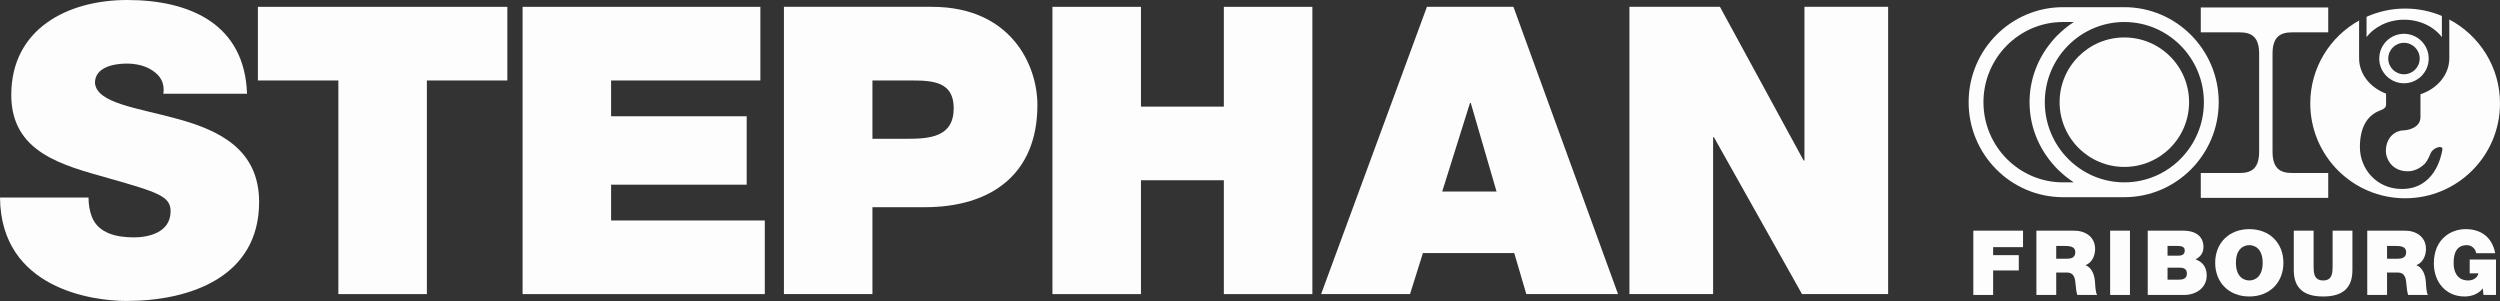 <?xml version="1.0" encoding="UTF-8" standalone="no"?>
<!DOCTYPE svg PUBLIC "-//W3C//DTD SVG 1.1//EN" "http://www.w3.org/Graphics/SVG/1.1/DTD/svg11.dtd">
<svg width="100%" height="100%" viewBox="0 0 44895 5405" version="1.1" xmlns="http://www.w3.org/2000/svg" xmlns:xlink="http://www.w3.org/1999/xlink" xml:space="preserve" style="fill-rule:evenodd;clip-rule:evenodd;stroke-linejoin:round;stroke-miterlimit:1.414;">
    <rect x="0" y="0" width="44895" height="5405" fill="#333333" stroke="none"/>
    <g transform="matrix(135.836,0,0,135.836,-1226.73,-1327.39)">
        <path d="M32.596,25.517C27.222,24.026 21.798,23.442 21.585,20.73C21.585,18.603 24.19,18.177 25.786,18.177C26.957,18.177 28.288,18.441 29.245,19.133C30.202,19.771 30.841,20.73 30.627,22.165L41.691,22.165C41.373,12.91 34.084,9.772 25.839,9.772C18.021,9.772 10.521,13.549 10.521,22.325C10.521,29.985 17.384,31.634 23.394,33.335C29.936,35.196 31.585,35.729 31.585,37.697C31.585,40.517 28.66,41.155 26.744,41.155C24.563,41.155 22.011,40.675 21.158,38.39C20.894,37.697 20.733,36.847 20.733,35.889L9.031,35.889C9.138,48.017 21.425,49.559 25.734,49.559C34.191,49.559 43.287,46.37 43.287,36.474C43.287,29.505 37.969,27.005 32.596,25.517Z" style="fill:rgb(253,253,253);fill-rule:nonzero;"/>
    </g>
    <g transform="matrix(135.836,0,0,135.836,-1226.73,-1327.39)">
        <path d="M43.126,20.411L53.764,20.411L53.764,48.653L65.465,48.653L65.465,20.411L76.104,20.411L76.104,10.675L43.126,10.675L43.126,20.411Z" style="fill:rgb(253,253,253);fill-rule:nonzero;"/>
    </g>
    <g transform="matrix(135.836,0,0,135.836,-1226.73,-1327.39)">
        <path d="M89.819,34.187L107.745,34.187L107.745,25.144L89.819,25.144L89.819,20.411L109.555,20.411L109.555,10.675L78.119,10.675L78.119,48.653L110.14,48.653L110.14,38.92L89.819,38.92L89.819,34.187Z" style="fill:rgb(253,253,253);fill-rule:nonzero;"/>
    </g>
    <g transform="matrix(135.836,0,0,135.836,-1226.73,-1327.39)">
        <path d="M132.243,10.675L112.668,10.675L112.668,48.653L124.37,48.653L124.37,37.165L131.285,37.165C140.008,37.165 146.179,32.857 146.179,23.654C146.179,18.228 142.562,10.675 132.243,10.675ZM128.893,28.122L124.37,28.122L124.37,20.411L129.583,20.411C132.456,20.411 135.115,20.624 135.115,24.08C135.115,27.911 131.923,28.122 128.893,28.122Z" style="fill:rgb(253,253,253);fill-rule:nonzero;"/>
    </g>
    <g transform="matrix(135.836,0,0,135.836,-1226.73,-1327.39)">
        <path d="M170.828,23.867L159.87,23.867L159.87,10.675L148.168,10.675L148.168,48.653L159.87,48.653L159.87,33.601L170.828,33.601L170.828,48.653L182.531,48.653L182.531,10.675L170.828,10.675L170.828,23.867Z" style="fill:rgb(253,253,253);fill-rule:nonzero;"/>
    </g>
    <g transform="matrix(135.836,0,0,135.836,-1226.73,-1327.39)">
        <path d="M197.676,10.675L183.686,48.653L195.442,48.653L197.145,43.228L209.219,43.228L210.815,48.653L222.942,48.653L209.112,10.675L197.676,10.675ZM199.697,35.091L203.368,23.389L203.473,23.389L206.879,35.091L199.697,35.091Z" style="fill:rgb(253,253,253);fill-rule:nonzero;"/>
    </g>
    <g transform="matrix(135.836,0,0,135.836,-1226.73,-1327.39)">
        <path d="M247.585,10.675L247.585,30.996L247.479,30.996L236.415,10.675L224.448,10.675L224.448,48.653L235.51,48.653L235.51,27.911L235.616,27.911L247.265,48.653L258.649,48.653L258.649,10.675L247.585,10.675Z" style="fill:rgb(253,253,253);fill-rule:nonzero;"/>
    </g>
    <g transform="matrix(135.836,0,0,135.836,-1226.73,-1327.39)">
        <path d="M269.912,48.766L272.53,48.766L272.53,45.527L275.923,45.527L275.923,43.503L272.53,43.503L272.53,42.445L276.483,42.445L276.483,40.266L269.912,40.266L269.912,48.766Z" style="fill:rgb(253,253,253);fill-rule:nonzero;"/>
    </g>
    <g transform="matrix(135.836,0,0,135.836,-1226.73,-1327.39)">
        <path d="M284.739,44.825C285.607,44.503 286.013,43.574 286.013,42.693C286.013,41.086 284.727,40.266 283.237,40.266L278.251,40.266L278.251,48.766L280.87,48.766L280.87,45.801L282.263,45.801C283.298,45.801 283.371,46.646 283.441,47.456C283.477,47.897 283.523,48.336 283.657,48.766L286.275,48.766C286.037,48.372 286.026,47.361 285.989,46.943C285.893,45.885 285.454,45.1 284.739,44.825ZM282.238,43.98L280.87,43.98L280.87,42.289L282.096,42.289C283.096,42.289 283.394,42.6 283.394,43.136C283.394,43.895 282.726,43.98 282.238,43.98Z" style="fill:rgb(253,253,253);fill-rule:nonzero;"/>
    </g>
    <g transform="matrix(135.836,0,0,135.836,-1226.73,-1327.39)">
        <rect x="287.999" y="40.266" width="2.62" height="8.5" style="fill:rgb(253,253,253);fill-rule:nonzero;"/>
    </g>
    <g transform="matrix(135.836,0,0,135.836,-1226.73,-1327.39)">
        <path d="M299.289,44.063C299.922,43.718 300.337,43.253 300.337,42.396C300.337,41.528 299.861,40.266 297.624,40.266L292.969,40.266L292.969,48.766L297.79,48.766C299.289,48.766 300.766,47.883 300.766,46.183C300.766,44.933 300.05,44.326 299.289,44.063ZM295.588,42.289L296.968,42.289C297.505,42.289 297.861,42.445 297.861,42.874C297.861,43.421 297.518,43.574 296.968,43.574L295.588,43.574L295.588,42.289ZM297.124,46.741L295.588,46.741L295.588,45.159L297.231,45.159C297.85,45.159 298.146,45.432 298.146,45.933C298.146,46.586 297.669,46.741 297.124,46.741Z" style="fill:rgb(253,253,253);fill-rule:nonzero;"/>
    </g>
    <g transform="matrix(135.836,0,0,135.836,-1226.73,-1327.39)">
        <path d="M306.396,40.063C303.693,40.063 301.887,41.92 301.887,44.516C301.887,47.11 303.693,48.968 306.396,48.968C309.1,48.968 310.906,47.11 310.906,44.516C310.906,41.92 309.1,40.063 306.396,40.063ZM306.396,46.849C305.698,46.849 304.627,46.408 304.627,44.516C304.627,42.623 305.698,42.182 306.396,42.182C307.093,42.182 308.164,42.623 308.164,44.516C308.164,46.408 307.093,46.849 306.396,46.849Z" style="fill:rgb(253,253,253);fill-rule:nonzero;"/>
    </g>
    <g transform="matrix(135.836,0,0,135.836,-1226.73,-1327.39)">
        <path d="M317.411,44.895C317.411,45.766 317.411,46.849 316.172,46.849C314.897,46.849 314.897,45.766 314.897,44.895L314.897,40.266L312.279,40.266L312.279,45.479C312.279,47.837 313.564,48.968 316.16,48.968C318.756,48.968 320.029,47.837 320.029,45.479L320.029,40.266L317.411,40.266L317.411,44.895Z" style="fill:rgb(253,253,253);fill-rule:nonzero;"/>
    </g>
    <g transform="matrix(135.836,0,0,135.836,-1226.73,-1327.39)">
        <path d="M328.477,44.825C329.346,44.503 329.752,43.574 329.752,42.693C329.752,41.086 328.465,40.266 326.978,40.266L321.99,40.266L321.99,48.766L324.607,48.766L324.607,45.801L326.001,45.801C327.038,45.801 327.109,46.646 327.18,47.456C327.215,47.897 327.264,48.336 327.394,48.766L330.012,48.766C329.776,48.372 329.763,47.361 329.727,46.943C329.632,45.885 329.193,45.1 328.477,44.825ZM325.978,43.98L324.607,43.98L324.607,42.289L325.835,42.289C326.834,42.289 327.131,42.6 327.131,43.136C327.131,43.895 326.466,43.98 325.978,43.98Z" style="fill:rgb(253,253,253);fill-rule:nonzero;"/>
    </g>
    <g transform="matrix(135.836,0,0,135.836,-1226.73,-1327.39)">
        <path d="M335.533,44.086L335.533,45.908L336.688,45.908C336.556,46.539 335.939,46.849 335.329,46.849C333.735,46.849 333.413,45.456 333.413,44.658C333.413,44.075 333.354,42.182 335.151,42.182C335.771,42.182 336.294,42.623 336.389,43.242L338.903,43.242C338.521,41.242 337.151,40.063 334.984,40.063C333.068,40.063 330.794,41.361 330.794,44.6C330.794,47.015 332.342,48.968 334.854,48.968C335.784,48.968 336.688,48.646 337.271,47.897L337.354,48.766L339.009,48.766L339.009,44.086L335.533,44.086Z" style="fill:rgb(253,253,253);fill-rule:nonzero;"/>
    </g>
    <g transform="matrix(135.836,0,0,135.836,-1226.73,-1327.39)">
        <path d="M312.048,14.049C312.05,14.048 312.05,14.046 312.05,14.046L316.831,14.046L316.831,10.763L299.982,10.763L299.982,14.046L305.116,14.046C305.116,14.046 305.118,14.048 305.12,14.049C306.647,14.049 307.698,14.605 307.698,16.866L307.698,29.824C307.698,32.085 306.647,32.642 305.12,32.642C305.118,32.642 305.116,32.644 305.116,32.644L299.982,32.644L299.982,35.927L316.831,35.927L316.831,32.644L312.05,32.644C312.05,32.644 312.05,32.642 312.048,32.642C310.524,32.642 309.468,32.085 309.468,29.824L309.468,16.866C309.468,14.605 310.524,14.049 312.048,14.049Z" style="fill:rgb(253,253,253);fill-rule:nonzero;"/>
    </g>
    <g transform="matrix(135.836,0,0,135.836,-1226.73,-1327.39)">
        <path d="M323.576,17.512C323.576,19.314 325.041,20.78 326.845,20.78C328.647,20.78 330.114,19.314 330.114,17.512C330.114,15.709 328.647,14.241 326.845,14.241C325.041,14.241 323.576,15.709 323.576,17.512ZM328.924,17.512C328.924,18.659 327.99,19.59 326.845,19.59C325.698,19.59 324.767,18.659 324.767,17.512C324.767,16.366 325.698,15.432 326.845,15.432C327.99,15.432 328.924,16.366 328.924,17.512Z" style="fill:rgb(253,253,253);fill-rule:nonzero;"/>
    </g>
    <g transform="matrix(135.836,0,0,135.836,-1226.73,-1327.39)">
        <path d="M321.896,14.676C322.964,13.292 324.794,12.377 326.875,12.377C328.957,12.377 330.787,13.292 331.855,14.676L331.855,11.879C330.36,11.251 328.72,10.903 326.998,10.903C325.179,10.903 323.456,11.299 321.896,11.995L321.896,14.676Z" style="fill:rgb(253,253,253);fill-rule:nonzero;"/>
    </g>
    <g transform="matrix(135.836,0,0,135.836,-1226.73,-1327.39)">
        <path d="M332.838,12.351L332.838,17.479C332.838,19.648 331.255,21.495 329.026,22.234L329.026,25.25C329.026,26.551 327.604,26.988 326.753,27.009C325.786,27.032 324.535,27.806 324.453,29.589C324.397,30.827 325.311,32.417 327.349,32.417C328.519,32.417 329.317,31.685 329.569,31.448C329.81,31.218 330.08,30.733 330.377,30.02C330.692,29.266 332.031,28.89 331.926,29.549C331.738,30.692 330.781,34.754 326.569,34.754C323.223,34.754 321.018,32.11 321.018,29.217C321.018,26.676 321.942,25.021 323.7,24.372C324.357,24.129 324.472,23.875 324.477,23.64L324.477,22.149C322.38,21.36 320.912,19.567 320.912,17.479L320.912,12.482C317.064,14.623 314.458,18.728 314.458,23.443C314.458,30.37 320.072,35.984 326.998,35.984C333.924,35.984 339.54,30.37 339.54,23.443C339.54,18.628 336.823,14.452 332.838,12.351Z" style="fill:rgb(253,253,253);fill-rule:nonzero;"/>
    </g>
    <g transform="matrix(135.836,0,0,135.836,-1226.73,-1327.39)">
        <path d="M289.877,10.721C289.858,10.721 289.841,10.723 289.821,10.723L289.821,10.721L281.766,10.721C274.886,10.721 269.29,16.355 269.29,23.281C269.29,30.207 274.886,35.841 281.766,35.841L289.821,35.841L289.821,35.839C289.841,35.839 289.858,35.841 289.877,35.841C296.757,35.841 302.354,30.207 302.354,23.281C302.354,16.355 296.757,10.721 289.877,10.721ZM283.191,33.88C282.776,33.88 281.766,33.88 281.766,33.88C275.967,33.88 271.251,29.126 271.251,23.281C271.251,17.436 275.967,12.682 281.766,12.682C281.766,12.682 282.776,12.682 283.191,12.682C283.156,12.704 283.124,12.733 283.089,12.756C282.766,12.969 282.453,13.196 282.15,13.437C281.912,13.626 281.688,13.828 281.464,14.033C281.315,14.169 281.164,14.301 281.022,14.444C280.776,14.689 280.55,14.95 280.326,15.215C280.289,15.26 280.252,15.303 280.214,15.348C278.437,17.51 277.345,20.258 277.345,23.281C277.345,26.304 278.437,29.053 280.214,31.215C280.252,31.261 280.289,31.304 280.326,31.347C280.55,31.613 280.776,31.873 281.022,32.119C281.164,32.261 281.315,32.393 281.464,32.53C281.688,32.734 281.912,32.937 282.15,33.126C282.453,33.367 282.766,33.594 283.089,33.806C283.124,33.829 283.156,33.858 283.191,33.88ZM289.877,33.88C284.078,33.88 279.361,29.126 279.361,23.281C279.361,17.436 284.078,12.682 289.877,12.682C295.676,12.682 300.393,17.436 300.393,23.281C300.393,29.126 295.676,33.88 289.877,33.88Z" style="fill:rgb(253,253,253);fill-rule:nonzero;"/>
    </g>
    <g transform="matrix(135.836,0,0,135.836,-1226.73,-1327.39)">
        <path d="M289.877,14.723C285.151,14.723 281.318,18.555 281.318,23.281C281.318,28.008 285.151,31.84 289.877,31.84C294.604,31.84 298.436,28.008 298.436,23.281C298.436,18.555 294.604,14.723 289.877,14.723Z" style="fill:rgb(253,253,253);fill-rule:nonzero;"/>
    </g>
</svg>

